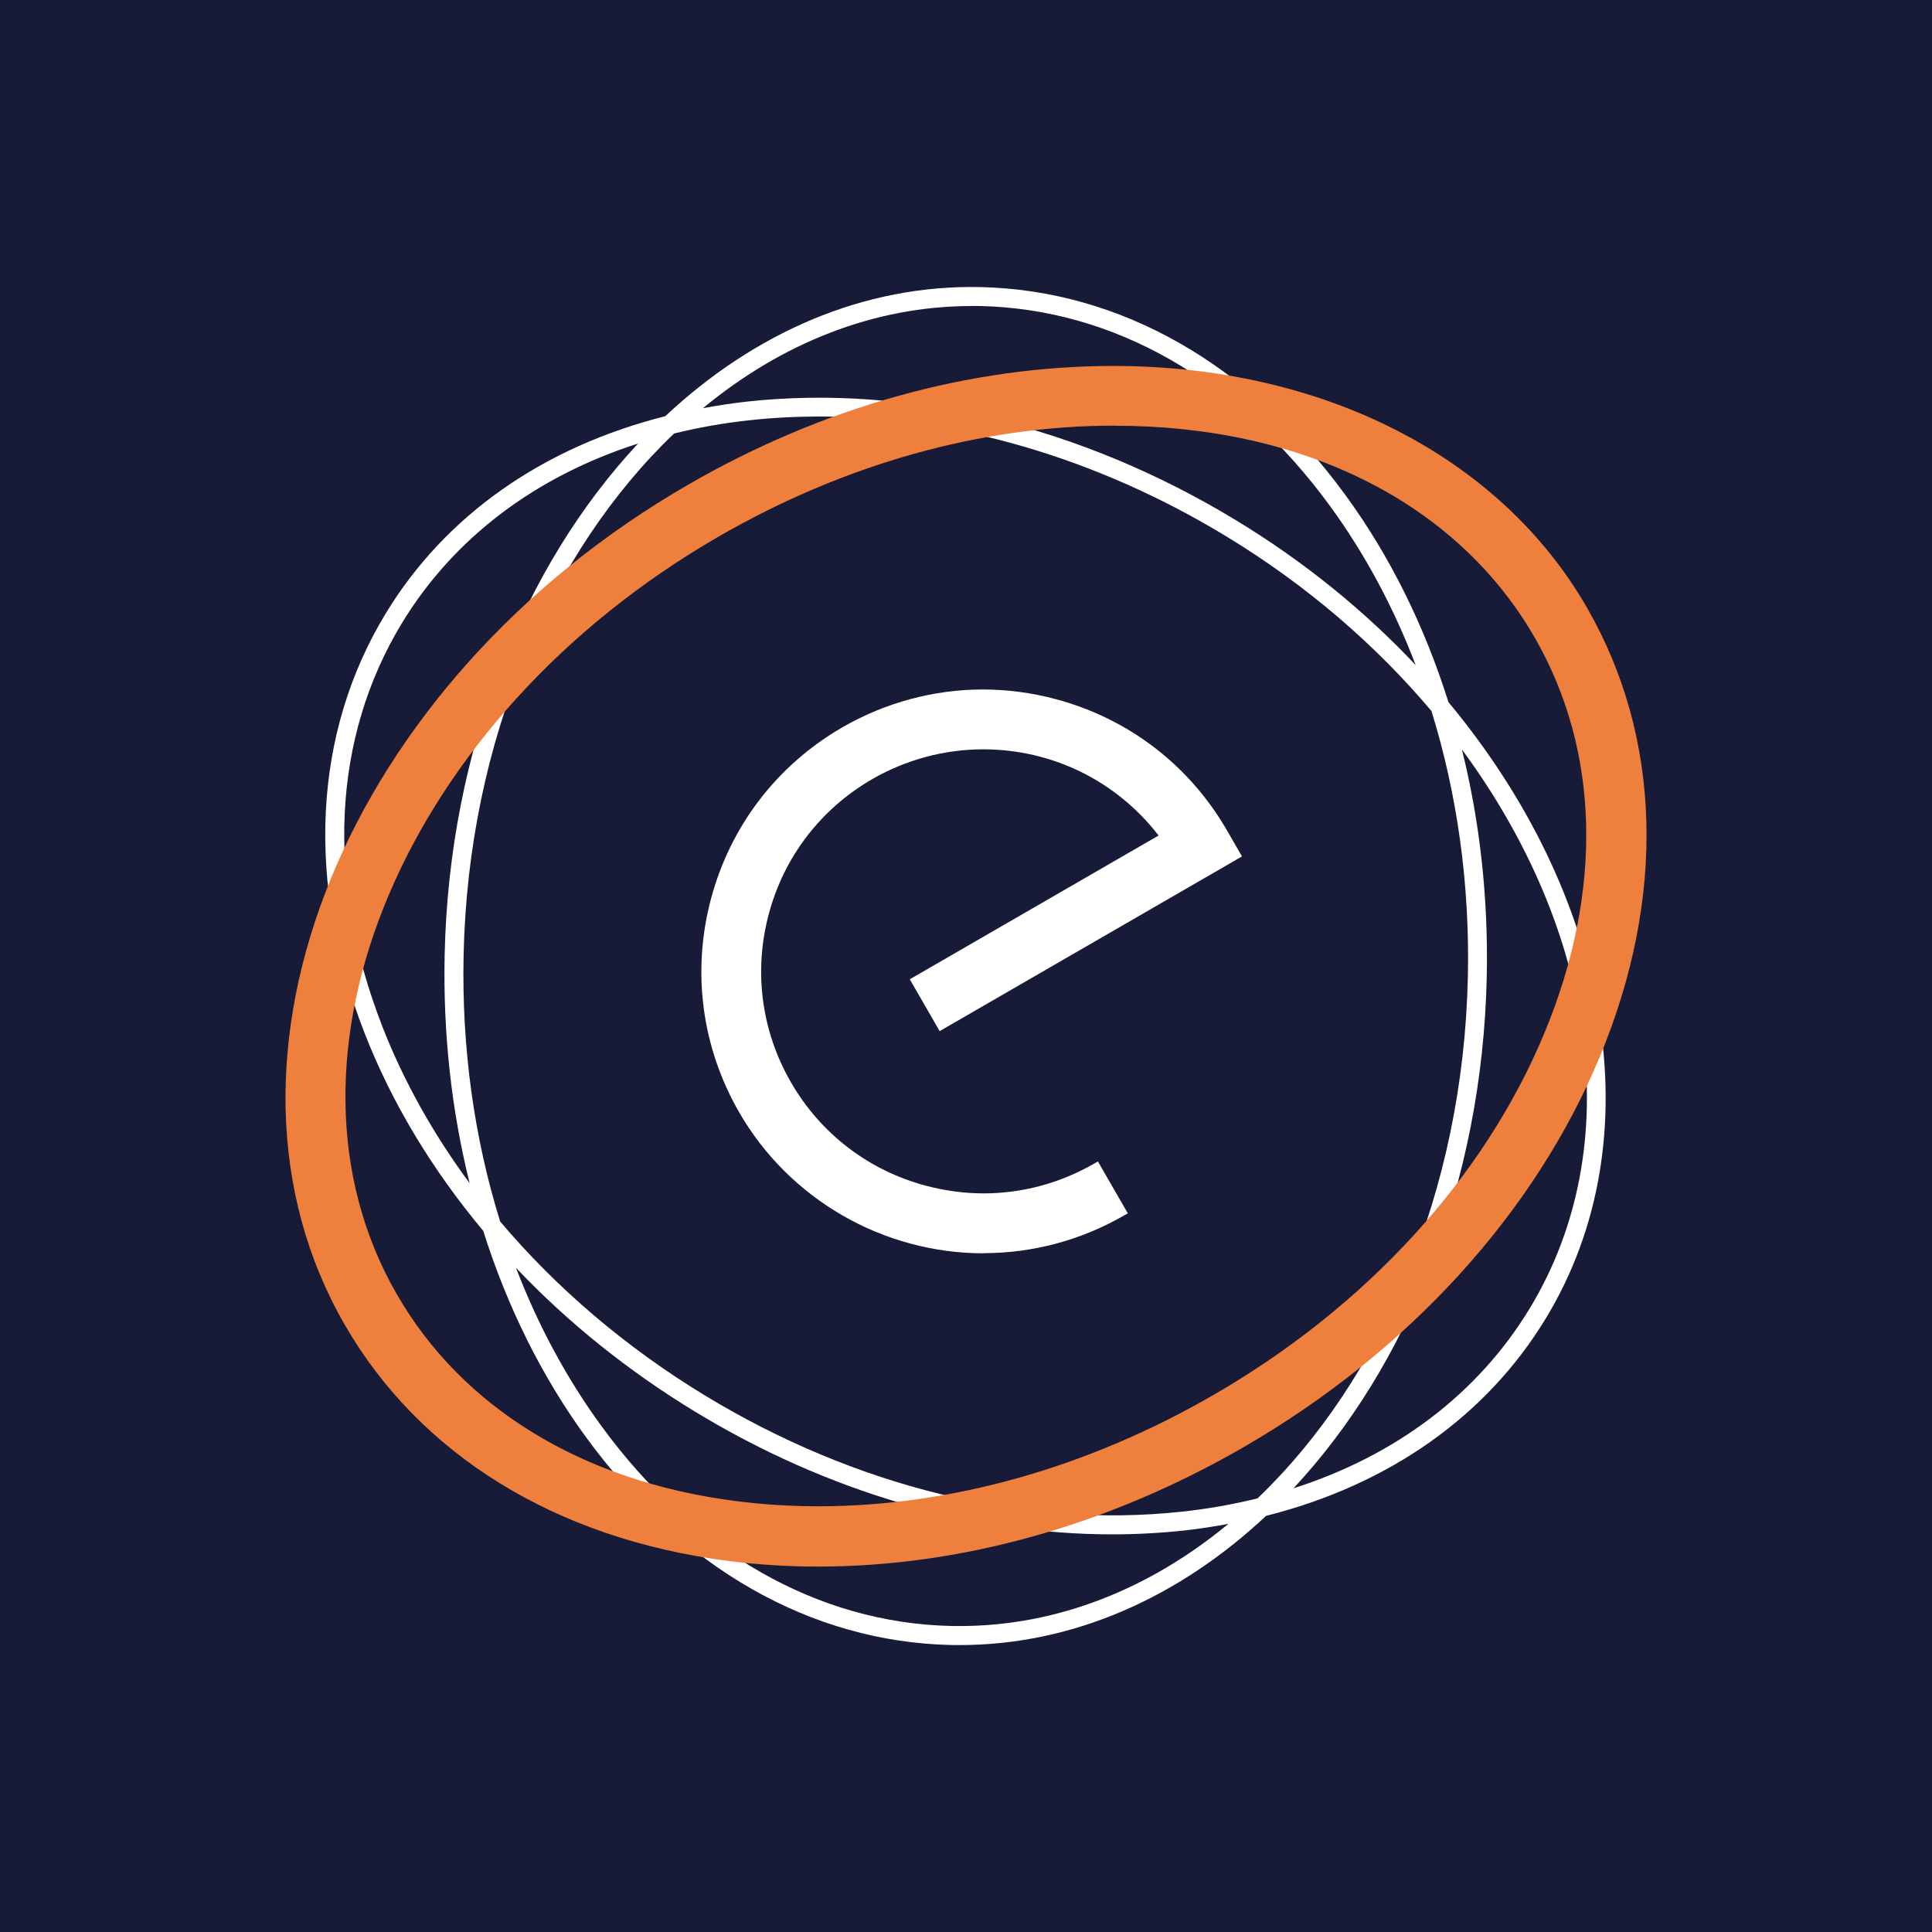 <svg xmlns="http://www.w3.org/2000/svg" id="uuid-07b54b62-b027-4185-af34-0a01f1223338" viewBox="0 0 256 256"><defs><style>.uuid-80c8ab02-7aee-4006-b6a8-8ba7ae4d3bf6{fill:#171b37;}.uuid-80c8ab02-7aee-4006-b6a8-8ba7ae4d3bf6,.uuid-487bf722-48d0-404d-945c-954c770a60ac,.uuid-cb37c301-9e33-4c43-817e-62eac17d6062{stroke-width:0px;}.uuid-487bf722-48d0-404d-945c-954c770a60ac{fill:#fff;}.uuid-cb37c301-9e33-4c43-817e-62eac17d6062{fill:#ef7f3c;}</style></defs><rect class="uuid-80c8ab02-7aee-4006-b6a8-8ba7ae4d3bf6" width="256" height="256"></rect><path class="uuid-487bf722-48d0-404d-945c-954c770a60ac" d="M191.92,93.02c-3.16-10.05-7.74-19.35-13.65-27.43-12.67-17.36-29.84-27.14-48.34-27.55-15.51-.34-29.99,6.06-41.78,17.11-16.22,4.09-29.16,13.15-37.06,26.17-9.6,15.83-10.59,35.58-2.77,55.6,3.63,9.3,8.98,18.12,15.71,26.17,3.16,10.01,7.73,19.27,13.61,27.33,12.67,17.36,29.84,27.14,48.34,27.55.39,0,.78.01,1.18.01,15.07,0,29.11-6.35,40.6-17.12,16.23-4.09,29.17-13.15,37.07-26.17,14.57-24.03,8.36-56.13-12.91-81.66ZM128.75,40.54c.37,0,.75,0,1.13.01,17.71.39,34.17,9.8,46.37,26.52,4.62,6.33,8.42,13.42,11.33,21.05-6.74-7.15-14.71-13.67-23.8-19.18-20.48-12.44-43.45-18.03-64.68-15.74-2.03.22-4.01.53-5.96.89,10.37-8.57,22.59-13.54,35.61-13.54ZM166.6,198.55c-3.22.79-6.57,1.39-10.05,1.76-20.69,2.22-43.1-3.24-63.12-15.39-10.53-6.4-19.71-14.25-27.16-23.07-3.43-11.03-5.11-22.99-4.84-35.32.62-28.4,11.53-53.46,27.89-69.09,3.22-.79,6.57-1.39,10.05-1.76,3.03-.33,6.09-.49,9.18-.49,18.02,0,36.85,5.5,53.94,15.88,10.72,6.51,19.85,14.44,27.19,23.15,3.41,11.01,5.09,22.94,4.82,35.24-.62,28.4-11.53,53.46-27.88,69.09ZM50.66,136c-7.53-19.28-6.61-38.24,2.57-53.39,6.85-11.3,17.72-19.49,31.32-23.84-15.12,16.19-25.03,40.44-25.63,67.71-.23,10.46.91,20.67,3.31,30.3-4.83-6.53-8.74-13.52-11.58-20.79ZM127.17,215.46c-.37,0-.75,0-1.13-.01-17.71-.39-34.17-9.8-46.37-26.52-4.6-6.3-8.39-13.35-11.3-20.94,6.82,7.2,14.82,13.65,23.76,19.08,17.48,10.62,36.77,16.24,55.24,16.24,3.17,0,6.33-.17,9.44-.5,2.03-.22,4.01-.53,5.96-.89-10.37,8.57-22.59,13.54-35.61,13.54ZM202.69,173.38c-6.85,11.29-17.7,19.48-31.3,23.83,15.11-16.19,25.01-40.44,25.61-67.71.23-10.42-.9-20.6-3.29-30.19,17.6,23.85,22.12,52.41,8.98,74.07Z"></path><path class="uuid-487bf722-48d0-404d-945c-954c770a60ac" d="M130.34,166.07c-13.33,0-25.74-7.15-32.39-18.67-4.98-8.64-6.31-18.7-3.73-28.34,2.58-9.64,8.76-17.69,17.39-22.68,5.68-3.28,12.12-5.02,18.6-5.02,3.26,0,6.53.43,9.72,1.29,9.63,2.58,17.68,8.76,22.66,17.4l1.98,3.43-40.06,23.15-3.96-6.87,32.97-19.05-.14-.18c-5.6-7.14-14.03-11.24-23.11-11.24-5.14,0-10.22,1.37-14.7,3.95-6.8,3.93-11.67,10.27-13.7,17.86-2.03,7.59-.99,15.52,2.94,22.32,3.92,6.79,10.26,11.66,17.86,13.69,2.52.67,5.1,1.02,7.67,1.02,5.1,0,10.16-1.36,14.63-3.94l.51-.29,3.96,6.87-.51.29c-5.66,3.27-12.09,4.99-18.6,4.99Z"></path><path class="uuid-cb37c301-9e33-4c43-817e-62eac17d6062" d="M210.25,80.46c-11.55-20.02-35-31.97-62.72-31.97-19.05,0-38.54,5.44-56.36,15.74-45.37,26.21-65.78,76.15-45.49,111.31,9.93,17.21,27.92,28.32,50.64,31.27,3.94.51,8.01.77,12.08.77,18.97,0,38.46-5.47,56.36-15.81,21.81-12.6,38.59-30.99,47.24-51.79,8.8-21.17,8.18-42.31-1.75-59.52ZM147.65,56.41c25.11,0,45.4,10.22,55.69,28.04,8.66,15.01,9.12,33.64,1.29,52.46-7.98,19.19-23.56,36.22-43.86,47.94-16.69,9.64-34.8,14.74-52.35,14.74h0c-3.74,0-7.46-.24-11.07-.71-20.2-2.62-36.09-12.34-44.75-27.35-18.09-31.35,1.01-76.39,42.57-100.4,16.68-9.64,34.83-14.73,52.49-14.73Z"></path></svg>